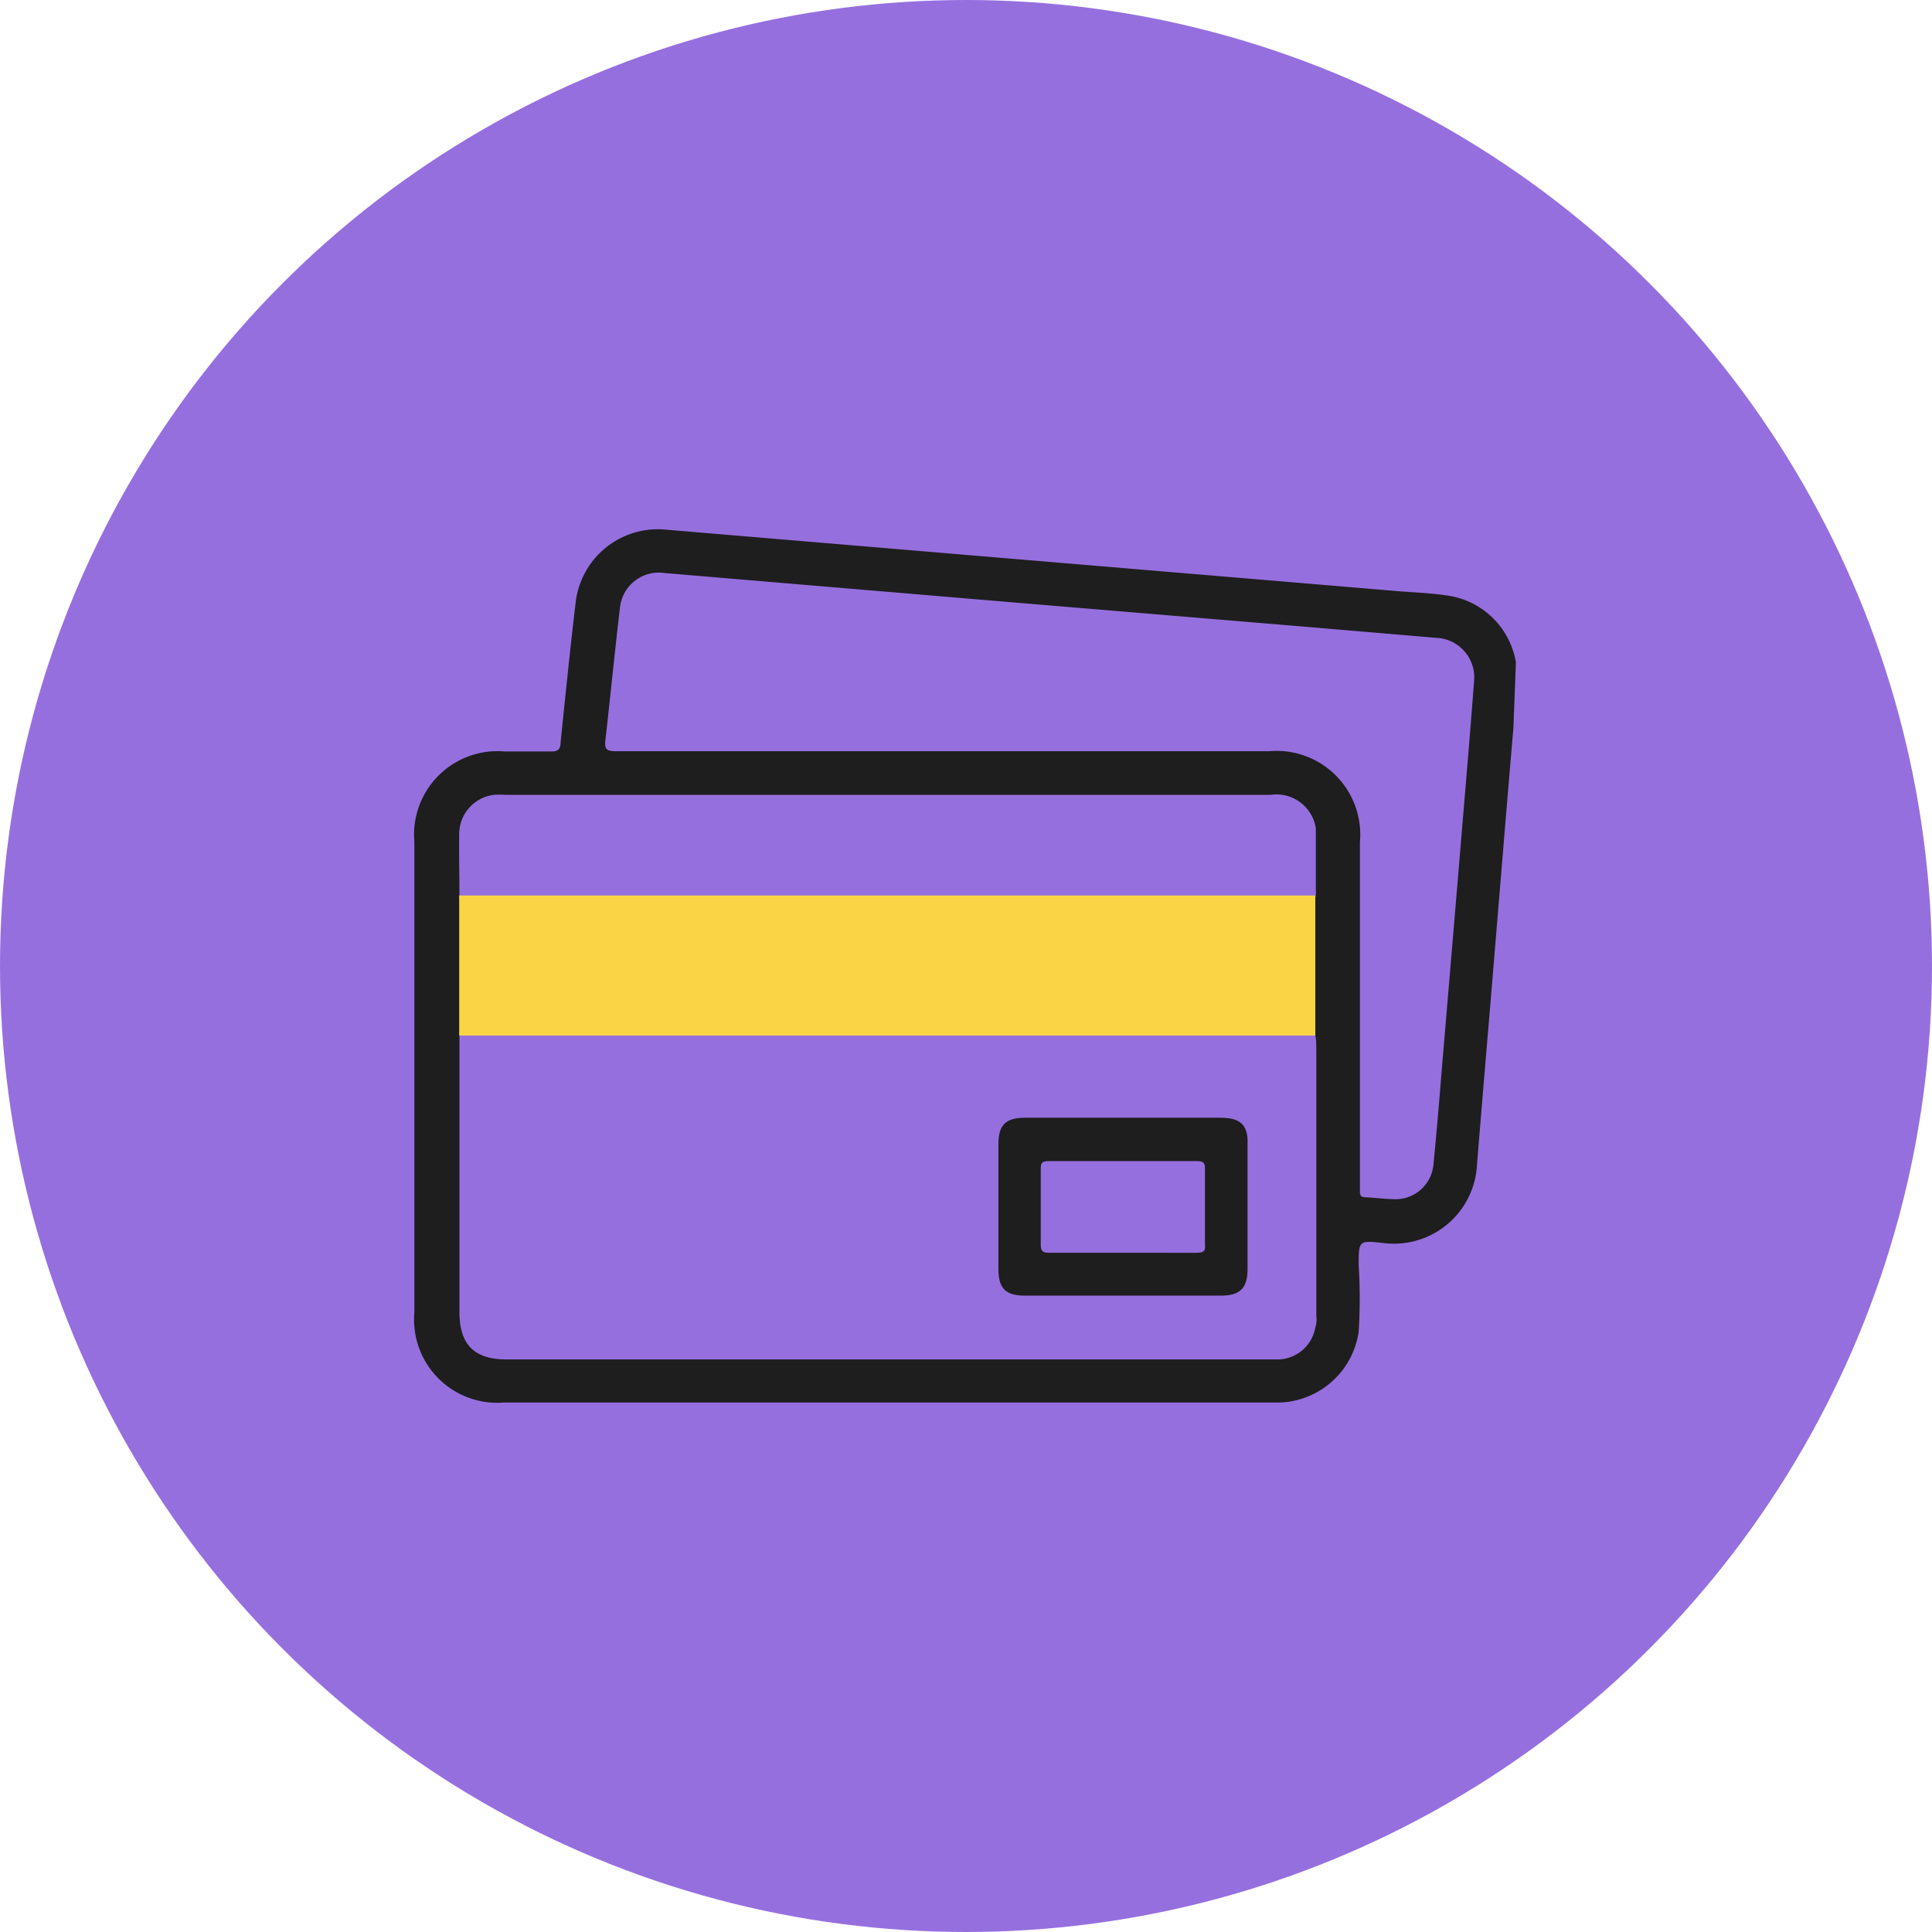 <svg xmlns="http://www.w3.org/2000/svg" viewBox="0 0 77.54 77.54"><defs><style>.cls-1{fill:#966fdf;}.cls-2{fill:#1e1e1e;}.cls-3{fill:#fad445;}</style></defs><g id="Camada_2" data-name="Camada 2"><g id="Camada_1-2" data-name="Camada 1"><circle class="cls-1" cx="38.77" cy="38.77" r="38.77"/><path class="cls-2" d="M58,23.89c-.61-.09-1.23-.11-1.85-.16l-15-1.26-14.4-1.21a3.32,3.32,0,0,0-3.65,2.95c-.22,1.86-.41,3.72-.6,5.58,0,.31-.14.38-.42.37-.61,0-1.21,0-1.82,0a3.35,3.35,0,0,0-3.63,3.62V52.68a3.34,3.34,0,0,0,3.6,3.61H51.37a3.32,3.32,0,0,0,3.16-2.84,21.63,21.63,0,0,0,0-2.67c0-1,0-1,1-.89a3.34,3.34,0,0,0,3.75-3.17q.26-3.18.53-6.36c.31-3.71.61-7.43.93-11.14l.1-2.64A3.25,3.25,0,0,0,58,23.89ZM18.43,33.51a1.59,1.59,0,0,1,1.39-1.61,3.77,3.77,0,0,1,.47,0H51a1.6,1.6,0,0,1,1.81,1.34l0,2.24c0,.71.08.63-.61.63H18.44C18.44,35.23,18.42,34.37,18.43,33.51ZM52.79,53.28a1.55,1.55,0,0,1-1.46,1.28h-31c-1.3,0-1.89-.6-1.89-1.9V41.88c0-.15,0-.29,0-.43.21-.19.46-.14.7-.14H51.9c.93,0,.93,0,.93.94V52.81A1.06,1.06,0,0,1,52.79,53.28Zm6.37-25.92c-.19,2.52-.41,5-.62,7.57l-.66,7.82c-.11,1.35-.22,2.69-.35,4a1.53,1.53,0,0,1-1.47,1.38c-.43,0-.86-.06-1.29-.08-.15,0-.19-.09-.19-.22s0-.2,0-.3V33.8a3.36,3.36,0,0,0-3.65-3.65H24.73c-.39,0-.48-.08-.43-.47.2-1.75.37-3.51.58-5.27A1.57,1.57,0,0,1,26.69,23l13.89,1.17,12,1,5.07.43A1.59,1.59,0,0,1,59.16,27.36Z"/><path class="cls-2" d="M49,44.86H41.14c-.78,0-1.07.29-1.07,1.07v5c0,.78.29,1.07,1.07,1.07H49c.77,0,1.07-.3,1.07-1.07,0-1.66,0-3.33,0-5C50.1,45.17,49.8,44.86,49,44.86Zm-1,5.42H45.11c-1,0-2,0-3,0-.25,0-.34-.06-.34-.33,0-1,0-2,0-3,0-.24,0-.35.33-.35q3,0,5.94,0c.24,0,.33.06.32.31,0,1,0,2,0,3.06C48.39,50.24,48.28,50.28,48,50.28Z"/><rect class="cls-3" x="18.43" y="35.94" width="34.36" height="5.62"/></g></g></svg>